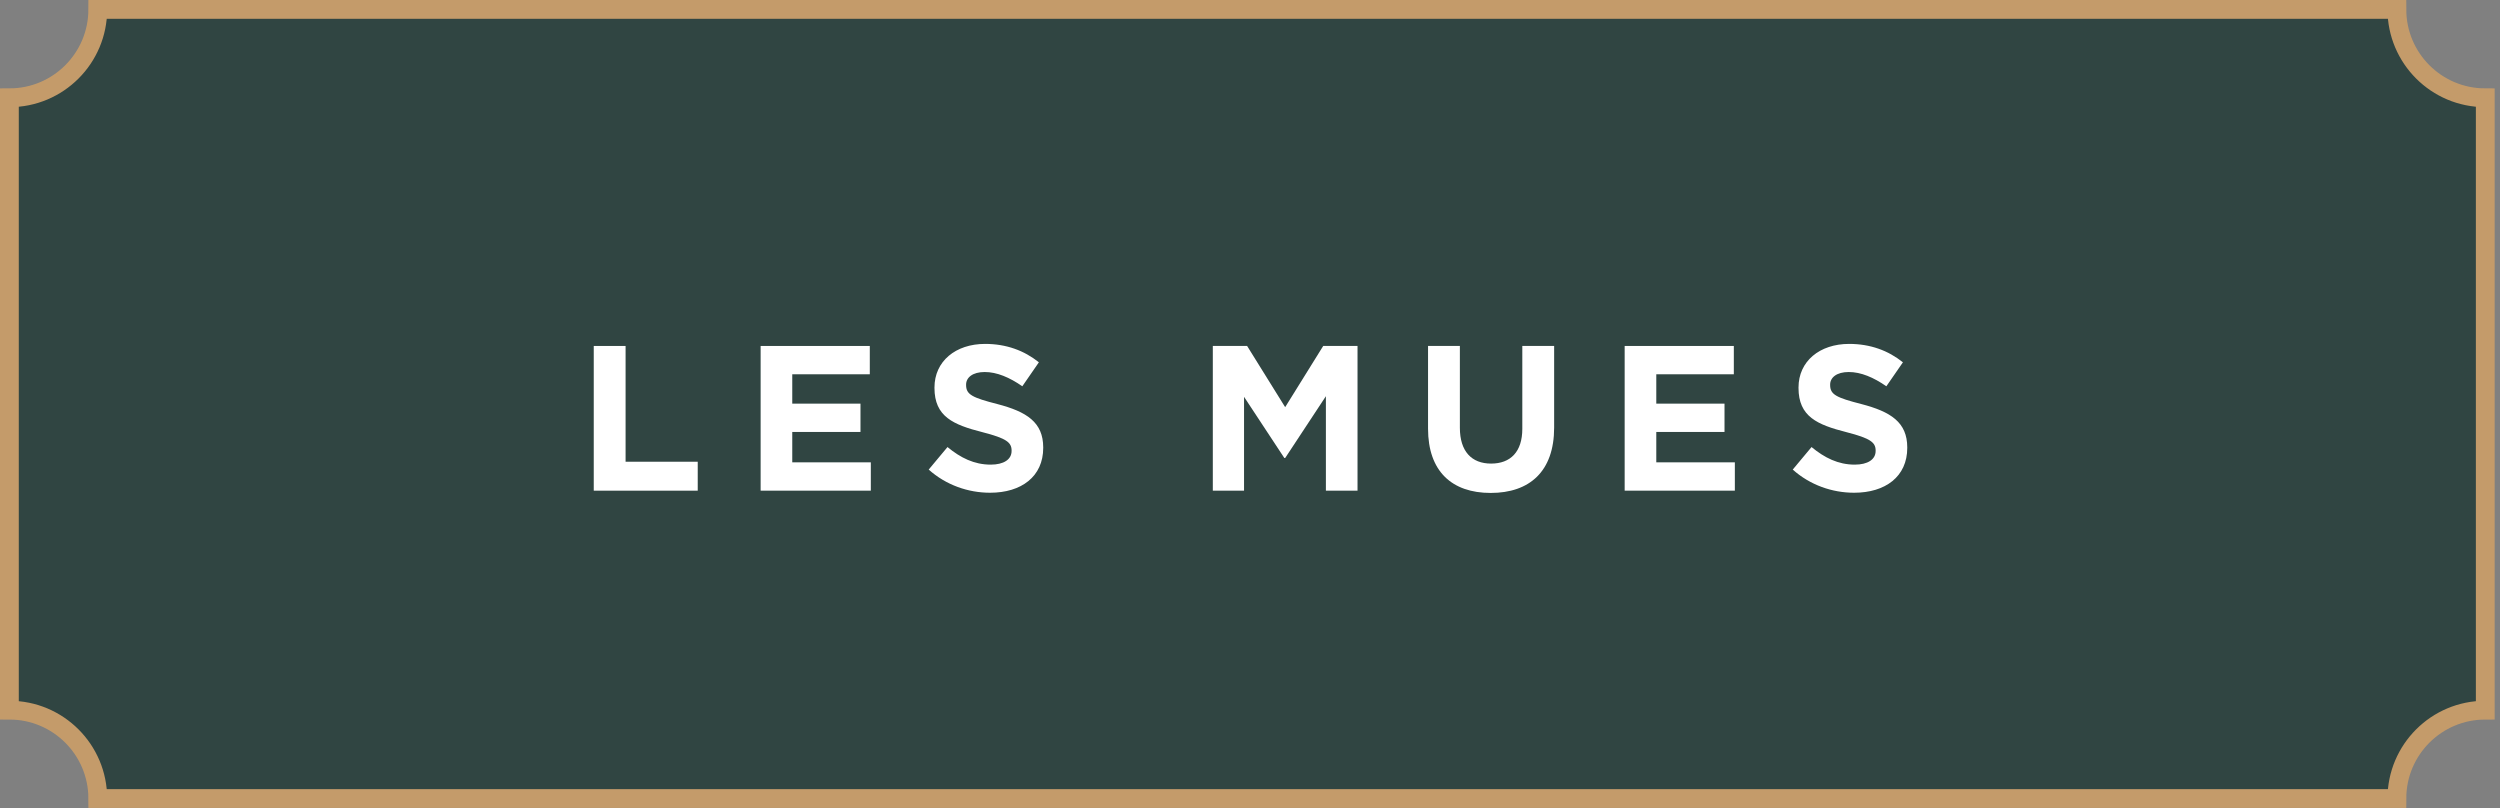 <svg width="198" height="64" viewBox="0 0 198 64" fill="none" xmlns="http://www.w3.org/2000/svg">
<rect x="0" y="0" width="198" height="64" fill="#808080" stroke="none"/>
<g clip-path="url(#clip0_4709_156)">
<path d="M189.833 63.244H7.744C7.744 59.378 4.61 56.244 0.744 56.244V7.744C4.61 7.744 7.744 4.61 7.744 0.744H189.833C189.833 4.61 192.967 7.744 196.833 7.744V56.244C192.967 56.244 189.833 59.378 189.833 63.244Z" fill="#304542" stroke="#C49B6A" stroke-width="1.488" stroke-miterlimit="10"/>
<path d="M47.025 27.4H49.546V36.569H55.26V38.861H47.025V27.4Z" fill="white"/>
<path d="M60.242 27.4H68.888V29.643H62.747V31.968H68.15V34.211H62.747V36.617H68.969V38.86H60.242V27.4Z" fill="white"/>
<path d="M73.553 37.191L75.042 35.406C76.073 36.258 77.154 36.799 78.464 36.799C79.495 36.799 80.118 36.389 80.118 35.718V35.685C80.118 35.047 79.724 34.719 77.809 34.228C75.5 33.639 74.01 33 74.01 30.724V30.692C74.01 28.613 75.68 27.237 78.022 27.237C79.692 27.237 81.116 27.761 82.279 28.695L80.968 30.593C79.953 29.889 78.954 29.464 77.989 29.464C77.024 29.464 76.515 29.905 76.515 30.462V30.495C76.515 31.248 77.006 31.493 78.988 32.001C81.312 32.607 82.623 33.442 82.623 35.439V35.472C82.623 37.747 80.888 39.025 78.415 39.025C76.68 39.025 74.928 38.419 73.553 37.191Z" fill="white"/>
<path d="M96.054 27.4H98.772L101.785 32.247L104.798 27.4H107.516V38.861H105.011V31.379L101.785 36.275H101.72L98.528 31.428V38.862H96.055V27.401L96.054 27.4Z" fill="white"/>
<path d="M113.101 33.949V27.4H115.622V33.883C115.622 35.75 116.555 36.716 118.094 36.716C119.633 36.716 120.567 35.782 120.567 33.965V27.4H123.088V33.867C123.088 37.339 121.14 39.041 118.062 39.041C114.984 39.041 113.101 37.322 113.101 33.949Z" fill="white"/>
<path d="M128.673 27.4H137.319V29.643H131.178V31.968H136.581V34.211H131.178V36.617H137.4V38.86H128.673V27.4Z" fill="white"/>
<path d="M141.985 37.191L143.474 35.406C144.505 36.258 145.586 36.799 146.896 36.799C147.927 36.799 148.55 36.389 148.55 35.718V35.685C148.55 35.047 148.156 34.719 146.241 34.228C143.932 33.639 142.442 33 142.442 30.724V30.692C142.442 28.613 144.112 27.237 146.454 27.237C148.124 27.237 149.548 27.761 150.711 28.695L149.4 30.593C148.385 29.889 147.386 29.464 146.421 29.464C145.456 29.464 144.947 29.905 144.947 30.462V30.495C144.947 31.248 145.438 31.493 147.42 32.001C149.744 32.607 151.055 33.442 151.055 35.439V35.472C151.055 37.747 149.32 39.025 146.847 39.025C145.112 39.025 143.36 38.419 141.985 37.191Z" fill="white"/>
</g>
<defs>
<clipPath id="clip0_4709_156">
<rect width="197.577" height="63.988" fill="white"/>
</clipPath>
</defs>
</svg>
